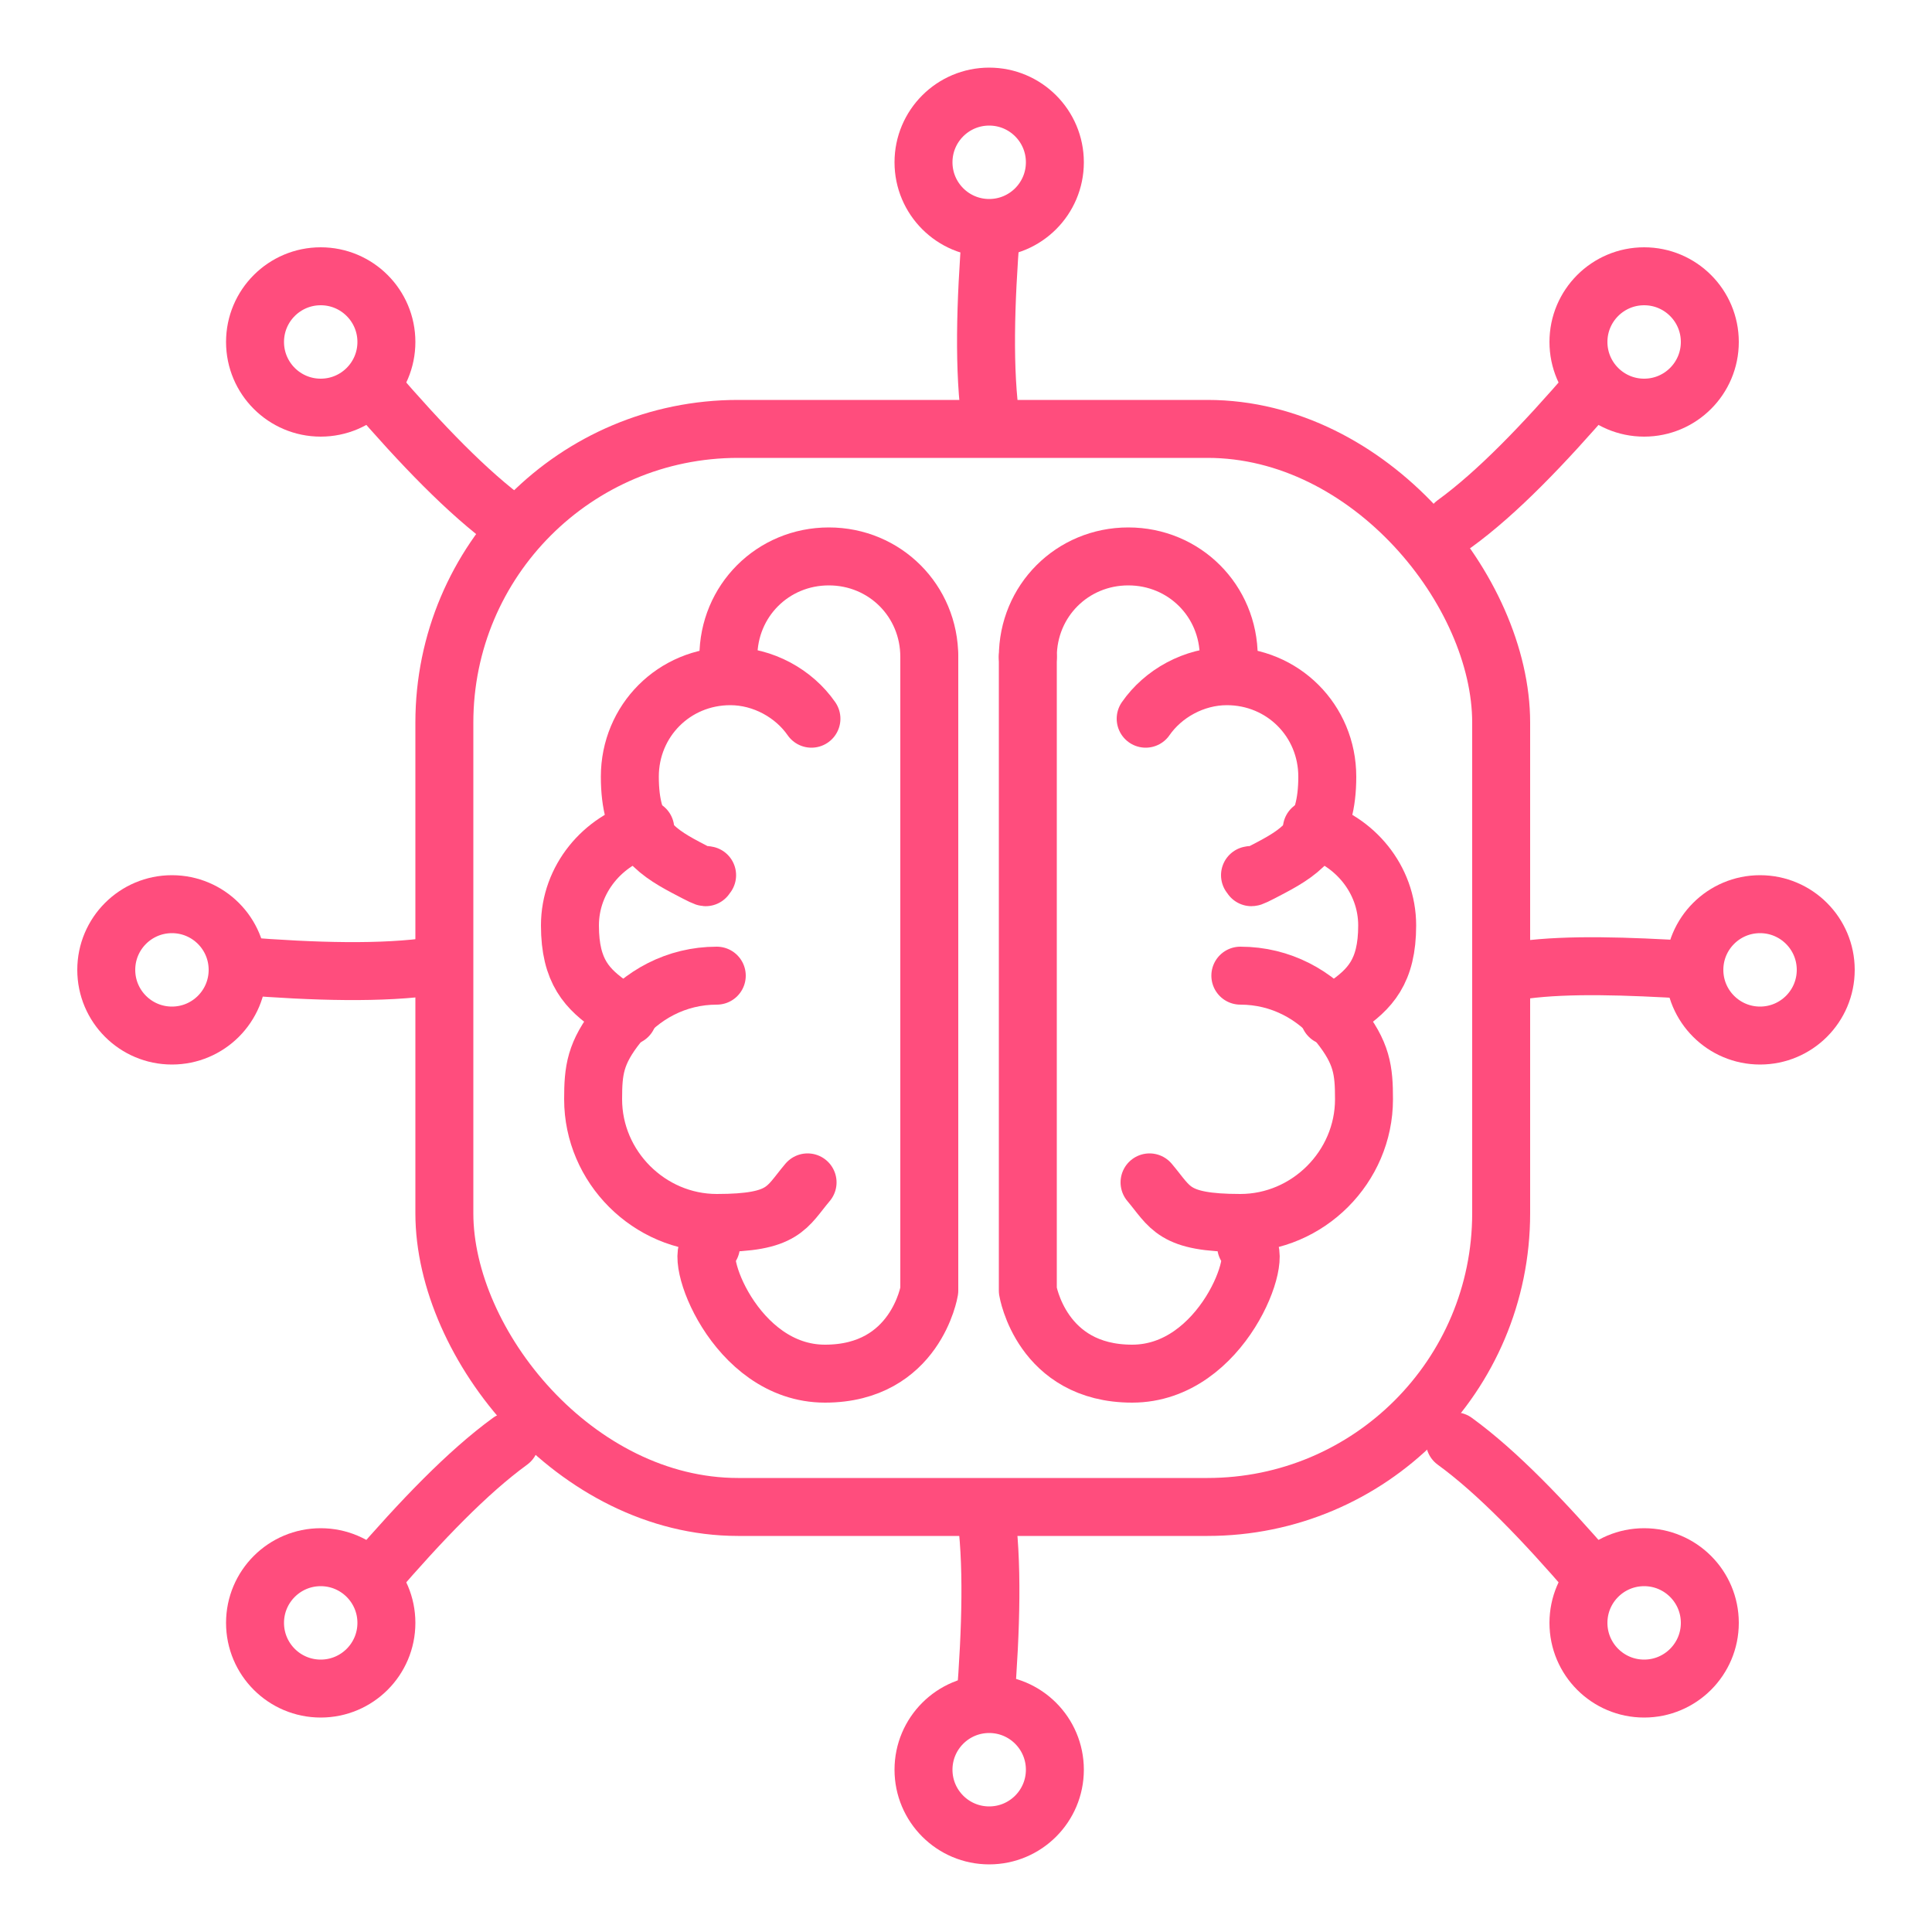 <?xml version="1.0" encoding="UTF-8"?>
<svg id="Layer_1" data-name="Layer 1" xmlns="http://www.w3.org/2000/svg" viewBox="0 0 100 100">
  <defs>
    <style>
      .cls-1 {
        fill: none;
        stroke: #ff4d7d;
        stroke-linecap: round;
        stroke-linejoin: round;
        stroke-width: 3px;
      }
    </style>
  </defs>
  <g>
    <path class="cls-1" d="M53.2,34v32.8s.7,4.3,5.4,4.3,6.9-6.3,5.9-6.6"/>
    <path class="cls-1" d="M59.3,37.2c.9-1.3,2.5-2.2,4.2-2.2,2.9,0,5.2,2.3,5.2,5.2s-1.2,3.8-2.9,4.7-.7.3-1.1.4"/>
    <path class="cls-1" d="M53.2,34c0-2.9,2.3-5.2,5.2-5.2s5.2,2.3,5.2,5.2"/>
    <path class="cls-1" d="M67.9,42.9c2.2.6,3.9,2.6,3.9,5s-.9,3.3-2.2,4.2-.5.3-.8.5"/>
    <path class="cls-1" d="M64.2,50.5c2.1,0,3.9,1,5.1,2.5s1.3,2.4,1.3,3.9c0,3.5-2.9,6.4-6.4,6.4s-3.6-.8-4.7-2.1"/>
  </g>
  <g>
    <path class="cls-1" d="M48.1,34v32.8s-.7,4.3-5.4,4.3-6.9-6.3-5.9-6.6"/>
    <path class="cls-1" d="M42,37.2c-.9-1.3-2.5-2.2-4.2-2.2-2.9,0-5.2,2.3-5.2,5.2s1.2,3.8,2.9,4.7.7.3,1.1.4"/>
    <path class="cls-1" d="M48.1,34c0-2.9-2.3-5.2-5.2-5.2s-5.2,2.3-5.2,5.2"/>
    <path class="cls-1" d="M33.4,42.9c-2.2.6-3.9,2.6-3.9,5s.9,3.3,2.2,4.2.5.3.8.5"/>
    <path class="cls-1" d="M37.1,50.5c-2.1,0-3.9,1-5.1,2.5s-1.3,2.4-1.3,3.9c0,3.5,2.9,6.4,6.4,6.4s3.6-.8,4.7-2.1"/>
  </g>
  <rect class="cls-1" x="23" y="22.2" width="54.7" height="55.8" rx="15.2" ry="15.2"/>
  <g>
    <circle class="cls-1" cx="8.9" cy="50.2" r="3.4"/>
    <path class="cls-1" d="M22.5,50c-2.7.4-6.2.3-10,0"/>
  </g>
  <g>
    <circle class="cls-1" cx="91.1" cy="50.2" r="3.4"/>
    <path class="cls-1" d="M78.9,50.2c2.3-.3,5.3-.2,8.6,0"/>
  </g>
  <g>
    <circle class="cls-1" cx="51.2" cy="91.6" r="3.4"/>
    <path class="cls-1" d="M51,78.1c.4,2.7.3,6.2,0,10"/>
  </g>
  <g>
    <circle class="cls-1" cx="51.2" cy="8.4" r="3.4"/>
    <path class="cls-1" d="M51.3,21.9c-.4-2.7-.3-6.2,0-10"/>
  </g>
  <g>
    <circle class="cls-1" cx="85.1" cy="84" r="3.4"/>
    <path class="cls-1" d="M75.3,74.6c2.2,1.6,4.6,4.1,7.1,7"/>
  </g>
  <g>
    <circle class="cls-1" cx="16.6" cy="84" r="3.4"/>
    <path class="cls-1" d="M26.4,74.6c-2.2,1.6-4.6,4.1-7.1,7"/>
  </g>
  <g>
    <circle class="cls-1" cx="85.1" cy="17.7" r="3.4"/>
    <path class="cls-1" d="M75.3,27.1c2.2-1.6,4.6-4.1,7.1-7"/>
  </g>
  <g>
    <circle class="cls-1" cx="16.6" cy="17.7" r="3.4"/>
    <path class="cls-1" d="M26.4,27.1c-2.2-1.6-4.6-4.1-7.1-7"/>
  </g>
</svg>
